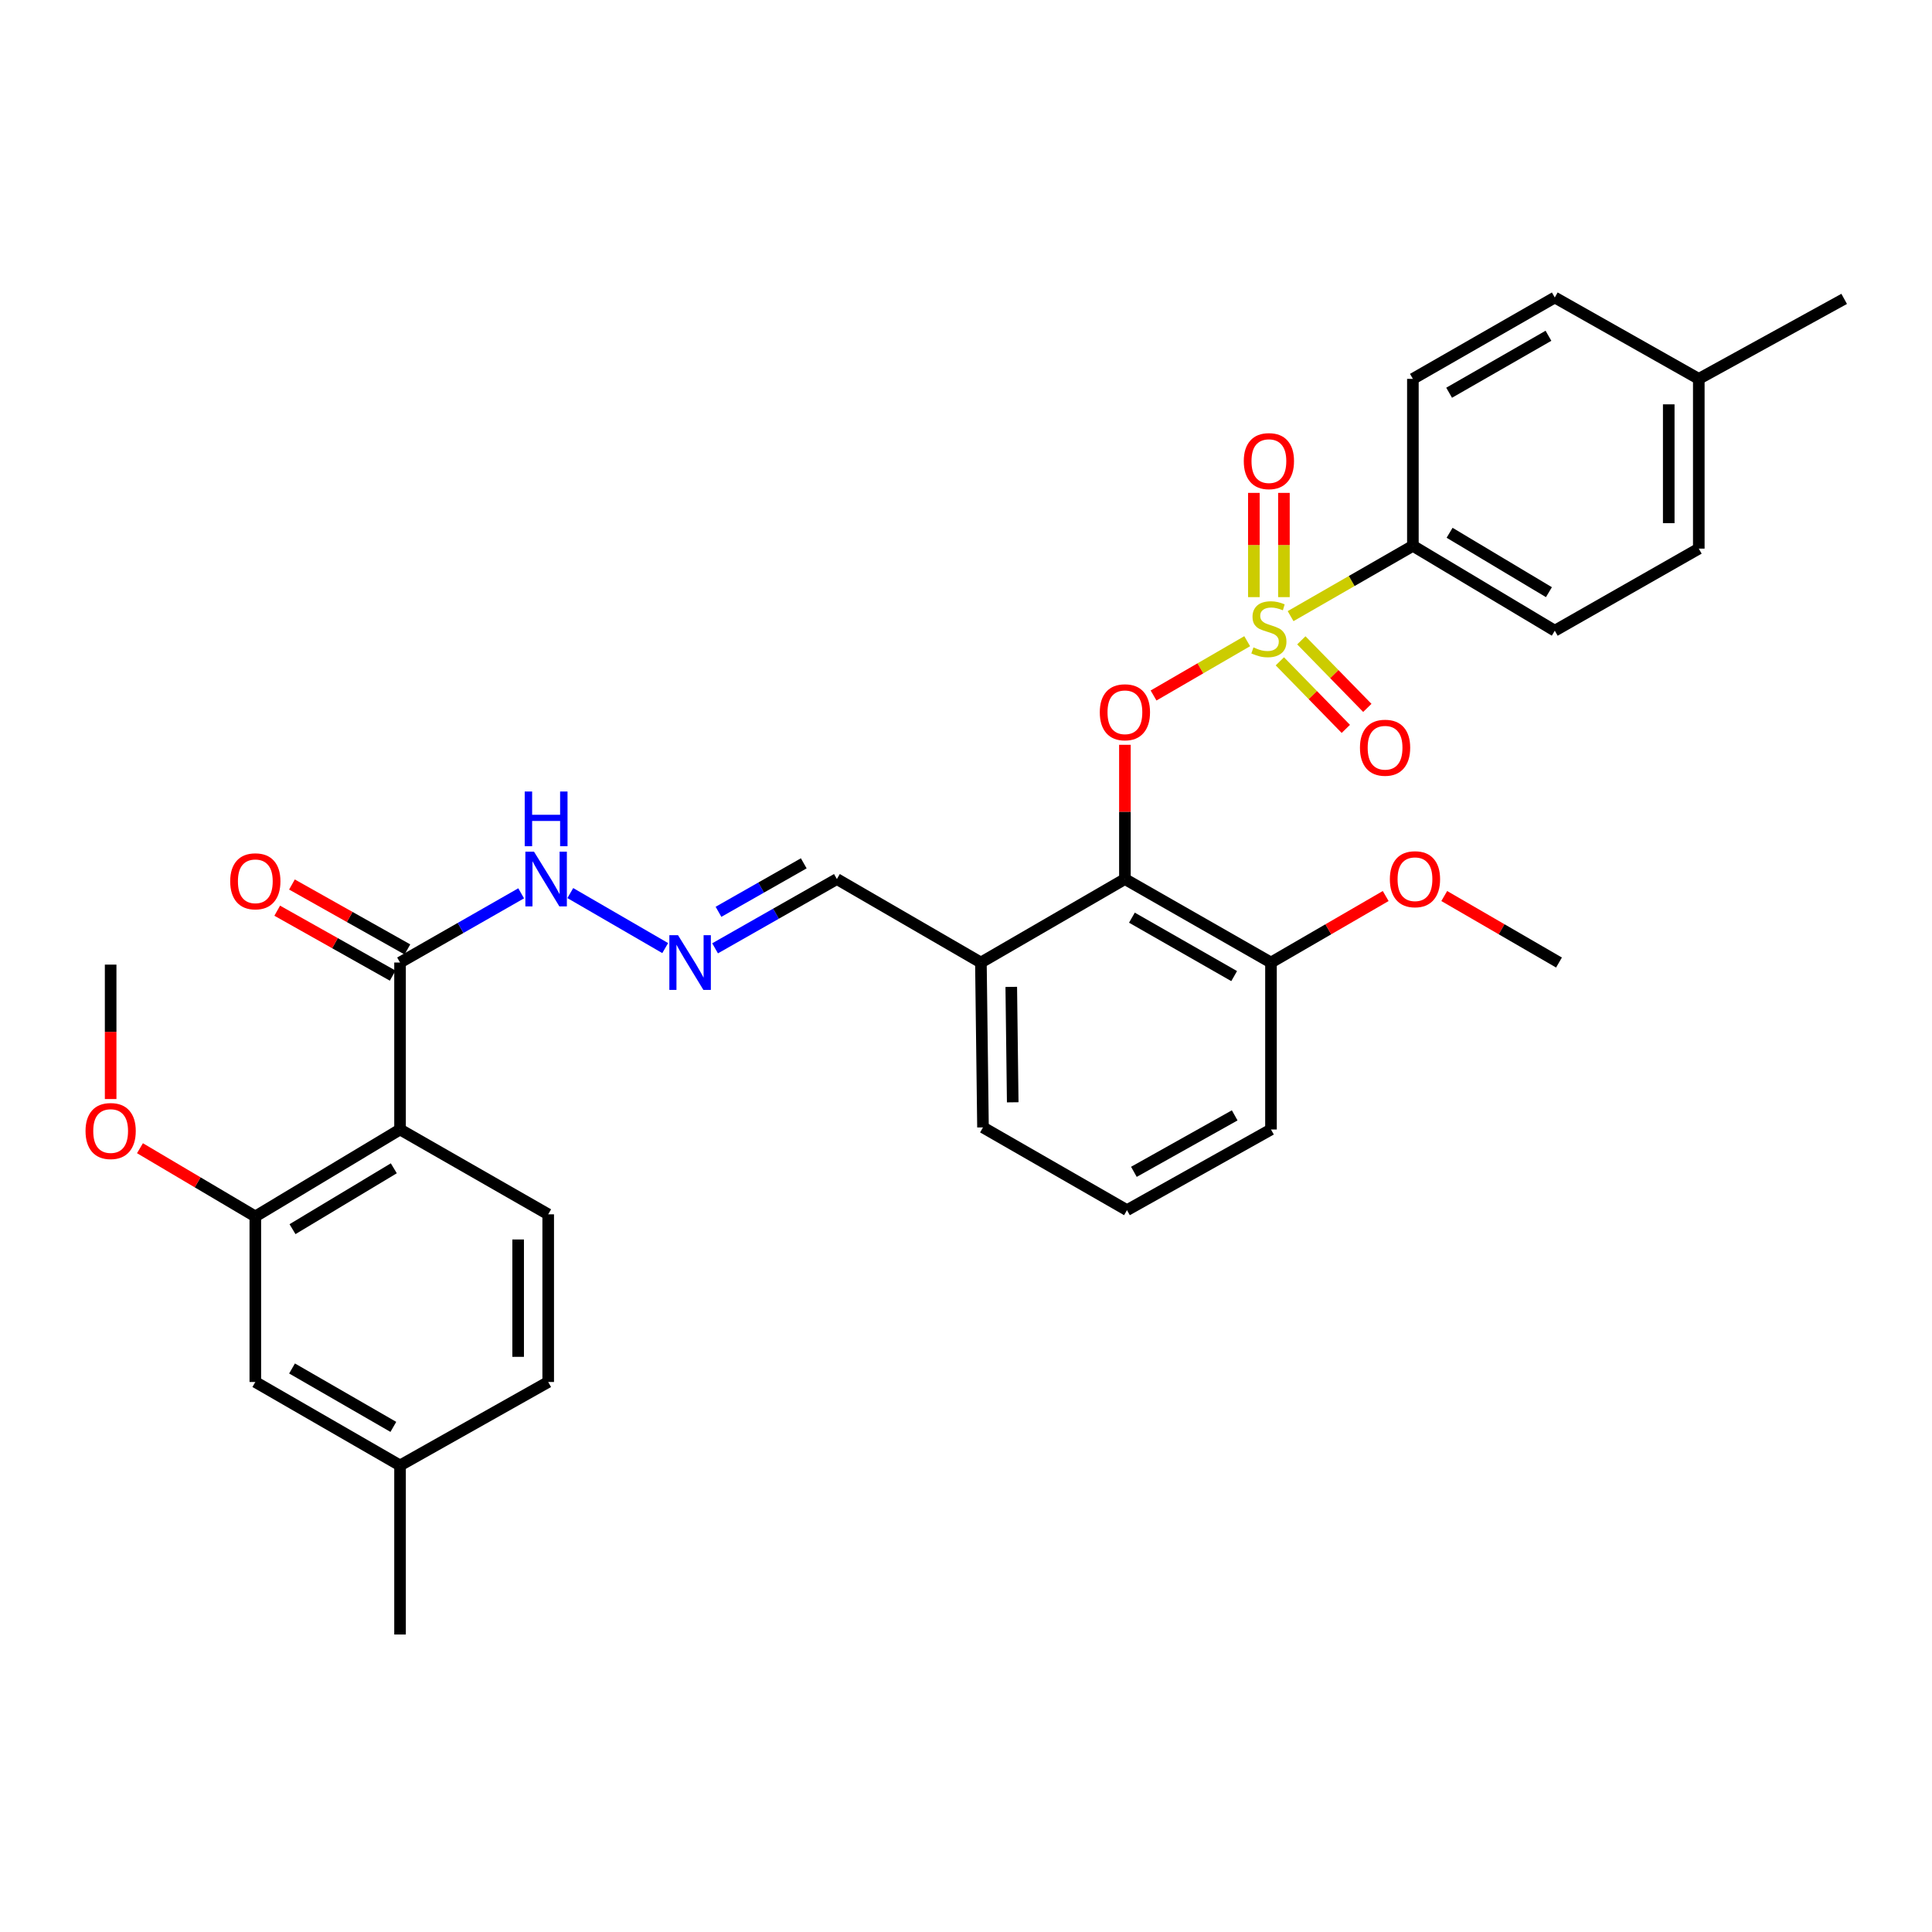 <?xml version='1.0' encoding='iso-8859-1'?>
<svg version='1.1' baseProfile='full'
              xmlns='http://www.w3.org/2000/svg'
                      xmlns:rdkit='http://www.rdkit.org/xml'
                      xmlns:xlink='http://www.w3.org/1999/xlink'
                  xml:space='preserve'
width='1000px' height='1000px' viewBox='0 0 1000 1000'>
<!-- END OF HEADER -->
<rect style='opacity:1.0;fill:#FFFFFF;stroke:none' width='1000' height='1000' x='0' y='0'> </rect>
<path class='bond-0' d='M 645.545,331.882 L 621.312,345.935' style='fill:none;fill-rule:evenodd;stroke:#CCCC00;stroke-width:6px;stroke-linecap:butt;stroke-linejoin:miter;stroke-opacity:1' />
<path class='bond-0' d='M 621.312,345.935 L 597.08,359.989' style='fill:none;fill-rule:evenodd;stroke:#FF0000;stroke-width:6px;stroke-linecap:butt;stroke-linejoin:miter;stroke-opacity:1' />
<path class='bond-5' d='M 668.008,318.912 L 699.657,300.718' style='fill:none;fill-rule:evenodd;stroke:#CCCC00;stroke-width:6px;stroke-linecap:butt;stroke-linejoin:miter;stroke-opacity:1' />
<path class='bond-5' d='M 699.657,300.718 L 731.307,282.525' style='fill:none;fill-rule:evenodd;stroke:#000000;stroke-width:6px;stroke-linecap:butt;stroke-linejoin:miter;stroke-opacity:1' />
<path class='bond-7' d='M 664.556,309.077 L 664.556,282.097' style='fill:none;fill-rule:evenodd;stroke:#CCCC00;stroke-width:6px;stroke-linecap:butt;stroke-linejoin:miter;stroke-opacity:1' />
<path class='bond-7' d='M 664.556,282.097 L 664.556,255.117' style='fill:none;fill-rule:evenodd;stroke:#FF0000;stroke-width:6px;stroke-linecap:butt;stroke-linejoin:miter;stroke-opacity:1' />
<path class='bond-7' d='M 649.002,309.077 L 649.002,282.097' style='fill:none;fill-rule:evenodd;stroke:#CCCC00;stroke-width:6px;stroke-linecap:butt;stroke-linejoin:miter;stroke-opacity:1' />
<path class='bond-7' d='M 649.002,282.097 L 649.002,255.117' style='fill:none;fill-rule:evenodd;stroke:#FF0000;stroke-width:6px;stroke-linecap:butt;stroke-linejoin:miter;stroke-opacity:1' />
<path class='bond-8' d='M 662.447,342.301 L 679.522,359.787' style='fill:none;fill-rule:evenodd;stroke:#CCCC00;stroke-width:6px;stroke-linecap:butt;stroke-linejoin:miter;stroke-opacity:1' />
<path class='bond-8' d='M 679.522,359.787 L 696.597,377.272' style='fill:none;fill-rule:evenodd;stroke:#FF0000;stroke-width:6px;stroke-linecap:butt;stroke-linejoin:miter;stroke-opacity:1' />
<path class='bond-8' d='M 673.574,331.434 L 690.65,348.92' style='fill:none;fill-rule:evenodd;stroke:#CCCC00;stroke-width:6px;stroke-linecap:butt;stroke-linejoin:miter;stroke-opacity:1' />
<path class='bond-8' d='M 690.65,348.92 L 707.725,366.405' style='fill:none;fill-rule:evenodd;stroke:#FF0000;stroke-width:6px;stroke-linecap:butt;stroke-linejoin:miter;stroke-opacity:1' />
<path class='bond-2' d='M 582.251,385.509 L 582.251,420.253' style='fill:none;fill-rule:evenodd;stroke:#FF0000;stroke-width:6px;stroke-linecap:butt;stroke-linejoin:miter;stroke-opacity:1' />
<path class='bond-2' d='M 582.251,420.253 L 582.251,454.998' style='fill:none;fill-rule:evenodd;stroke:#000000;stroke-width:6px;stroke-linecap:butt;stroke-linejoin:miter;stroke-opacity:1' />
<path class='bond-1' d='M 207.061,584.621 L 207.061,498.203' style='fill:none;fill-rule:evenodd;stroke:#000000;stroke-width:6px;stroke-linecap:butt;stroke-linejoin:miter;stroke-opacity:1' />
<path class='bond-4' d='M 207.061,584.621 L 132.153,629.631' style='fill:none;fill-rule:evenodd;stroke:#000000;stroke-width:6px;stroke-linecap:butt;stroke-linejoin:miter;stroke-opacity:1' />
<path class='bond-4' d='M 203.836,604.704 L 151.4,636.212' style='fill:none;fill-rule:evenodd;stroke:#000000;stroke-width:6px;stroke-linecap:butt;stroke-linejoin:miter;stroke-opacity:1' />
<path class='bond-9' d='M 207.061,584.621 L 283.75,628.534' style='fill:none;fill-rule:evenodd;stroke:#000000;stroke-width:6px;stroke-linecap:butt;stroke-linejoin:miter;stroke-opacity:1' />
<path class='bond-6' d='M 582.251,454.998 L 507.714,498.203' style='fill:none;fill-rule:evenodd;stroke:#000000;stroke-width:6px;stroke-linecap:butt;stroke-linejoin:miter;stroke-opacity:1' />
<path class='bond-11' d='M 582.251,454.998 L 657.859,498.203' style='fill:none;fill-rule:evenodd;stroke:#000000;stroke-width:6px;stroke-linecap:butt;stroke-linejoin:miter;stroke-opacity:1' />
<path class='bond-11' d='M 585.875,474.983 L 638.801,505.226' style='fill:none;fill-rule:evenodd;stroke:#000000;stroke-width:6px;stroke-linecap:butt;stroke-linejoin:miter;stroke-opacity:1' />
<path class='bond-3' d='M 207.061,498.203 L 238.407,480.291' style='fill:none;fill-rule:evenodd;stroke:#000000;stroke-width:6px;stroke-linecap:butt;stroke-linejoin:miter;stroke-opacity:1' />
<path class='bond-3' d='M 238.407,480.291 L 269.753,462.379' style='fill:none;fill-rule:evenodd;stroke:#0000FF;stroke-width:6px;stroke-linecap:butt;stroke-linejoin:miter;stroke-opacity:1' />
<path class='bond-14' d='M 210.873,491.424 L 180.993,474.621' style='fill:none;fill-rule:evenodd;stroke:#000000;stroke-width:6px;stroke-linecap:butt;stroke-linejoin:miter;stroke-opacity:1' />
<path class='bond-14' d='M 180.993,474.621 L 151.114,457.818' style='fill:none;fill-rule:evenodd;stroke:#FF0000;stroke-width:6px;stroke-linecap:butt;stroke-linejoin:miter;stroke-opacity:1' />
<path class='bond-14' d='M 203.249,504.981 L 173.37,488.178' style='fill:none;fill-rule:evenodd;stroke:#000000;stroke-width:6px;stroke-linecap:butt;stroke-linejoin:miter;stroke-opacity:1' />
<path class='bond-14' d='M 173.37,488.178 L 143.49,471.375' style='fill:none;fill-rule:evenodd;stroke:#FF0000;stroke-width:6px;stroke-linecap:butt;stroke-linejoin:miter;stroke-opacity:1' />
<path class='bond-13' d='M 132.153,629.631 L 132.153,715.315' style='fill:none;fill-rule:evenodd;stroke:#000000;stroke-width:6px;stroke-linecap:butt;stroke-linejoin:miter;stroke-opacity:1' />
<path class='bond-20' d='M 132.153,629.631 L 102.299,611.973' style='fill:none;fill-rule:evenodd;stroke:#000000;stroke-width:6px;stroke-linecap:butt;stroke-linejoin:miter;stroke-opacity:1' />
<path class='bond-20' d='M 102.299,611.973 L 72.446,594.314' style='fill:none;fill-rule:evenodd;stroke:#FF0000;stroke-width:6px;stroke-linecap:butt;stroke-linejoin:miter;stroke-opacity:1' />
<path class='bond-16' d='M 731.307,282.525 L 804.755,326.447' style='fill:none;fill-rule:evenodd;stroke:#000000;stroke-width:6px;stroke-linecap:butt;stroke-linejoin:miter;stroke-opacity:1' />
<path class='bond-16' d='M 750.307,275.764 L 801.72,306.51' style='fill:none;fill-rule:evenodd;stroke:#000000;stroke-width:6px;stroke-linecap:butt;stroke-linejoin:miter;stroke-opacity:1' />
<path class='bond-17' d='M 731.307,282.525 L 731.307,196.107' style='fill:none;fill-rule:evenodd;stroke:#000000;stroke-width:6px;stroke-linecap:butt;stroke-linejoin:miter;stroke-opacity:1' />
<path class='bond-15' d='M 507.714,498.203 L 433.169,454.998' style='fill:none;fill-rule:evenodd;stroke:#000000;stroke-width:6px;stroke-linecap:butt;stroke-linejoin:miter;stroke-opacity:1' />
<path class='bond-25' d='M 507.714,498.203 L 508.794,583.549' style='fill:none;fill-rule:evenodd;stroke:#000000;stroke-width:6px;stroke-linecap:butt;stroke-linejoin:miter;stroke-opacity:1' />
<path class='bond-25' d='M 523.429,510.808 L 524.185,570.55' style='fill:none;fill-rule:evenodd;stroke:#000000;stroke-width:6px;stroke-linecap:butt;stroke-linejoin:miter;stroke-opacity:1' />
<path class='bond-18' d='M 283.75,628.534 L 283.75,715.315' style='fill:none;fill-rule:evenodd;stroke:#000000;stroke-width:6px;stroke-linecap:butt;stroke-linejoin:miter;stroke-opacity:1' />
<path class='bond-18' d='M 268.196,641.551 L 268.196,702.298' style='fill:none;fill-rule:evenodd;stroke:#000000;stroke-width:6px;stroke-linecap:butt;stroke-linejoin:miter;stroke-opacity:1' />
<path class='bond-10' d='M 370.123,490.852 L 401.646,472.925' style='fill:none;fill-rule:evenodd;stroke:#0000FF;stroke-width:6px;stroke-linecap:butt;stroke-linejoin:miter;stroke-opacity:1' />
<path class='bond-10' d='M 401.646,472.925 L 433.169,454.998' style='fill:none;fill-rule:evenodd;stroke:#000000;stroke-width:6px;stroke-linecap:butt;stroke-linejoin:miter;stroke-opacity:1' />
<path class='bond-10' d='M 371.891,471.954 L 393.957,459.405' style='fill:none;fill-rule:evenodd;stroke:#0000FF;stroke-width:6px;stroke-linecap:butt;stroke-linejoin:miter;stroke-opacity:1' />
<path class='bond-10' d='M 393.957,459.405 L 416.023,446.856' style='fill:none;fill-rule:evenodd;stroke:#000000;stroke-width:6px;stroke-linecap:butt;stroke-linejoin:miter;stroke-opacity:1' />
<path class='bond-12' d='M 344.304,490.728 L 295.191,462.257' style='fill:none;fill-rule:evenodd;stroke:#0000FF;stroke-width:6px;stroke-linecap:butt;stroke-linejoin:miter;stroke-opacity:1' />
<path class='bond-24' d='M 657.859,498.203 L 687.546,480.993' style='fill:none;fill-rule:evenodd;stroke:#000000;stroke-width:6px;stroke-linecap:butt;stroke-linejoin:miter;stroke-opacity:1' />
<path class='bond-24' d='M 687.546,480.993 L 717.233,463.783' style='fill:none;fill-rule:evenodd;stroke:#FF0000;stroke-width:6px;stroke-linecap:butt;stroke-linejoin:miter;stroke-opacity:1' />
<path class='bond-27' d='M 657.859,498.203 L 657.859,584.621' style='fill:none;fill-rule:evenodd;stroke:#000000;stroke-width:6px;stroke-linecap:butt;stroke-linejoin:miter;stroke-opacity:1' />
<path class='bond-34' d='M 132.153,715.315 L 207.061,758.511' style='fill:none;fill-rule:evenodd;stroke:#000000;stroke-width:6px;stroke-linecap:butt;stroke-linejoin:miter;stroke-opacity:1' />
<path class='bond-34' d='M 151.159,708.32 L 203.595,738.557' style='fill:none;fill-rule:evenodd;stroke:#000000;stroke-width:6px;stroke-linecap:butt;stroke-linejoin:miter;stroke-opacity:1' />
<path class='bond-22' d='M 804.755,326.447 L 879.292,283.968' style='fill:none;fill-rule:evenodd;stroke:#000000;stroke-width:6px;stroke-linecap:butt;stroke-linejoin:miter;stroke-opacity:1' />
<path class='bond-21' d='M 731.307,196.107 L 804.755,153.982' style='fill:none;fill-rule:evenodd;stroke:#000000;stroke-width:6px;stroke-linecap:butt;stroke-linejoin:miter;stroke-opacity:1' />
<path class='bond-21' d='M 750.062,203.28 L 801.476,173.793' style='fill:none;fill-rule:evenodd;stroke:#000000;stroke-width:6px;stroke-linecap:butt;stroke-linejoin:miter;stroke-opacity:1' />
<path class='bond-19' d='M 283.75,715.315 L 207.061,758.511' style='fill:none;fill-rule:evenodd;stroke:#000000;stroke-width:6px;stroke-linecap:butt;stroke-linejoin:miter;stroke-opacity:1' />
<path class='bond-28' d='M 207.061,758.511 L 207.061,846.018' style='fill:none;fill-rule:evenodd;stroke:#000000;stroke-width:6px;stroke-linecap:butt;stroke-linejoin:miter;stroke-opacity:1' />
<path class='bond-30' d='M 57.271,568.866 L 57.271,534.075' style='fill:none;fill-rule:evenodd;stroke:#FF0000;stroke-width:6px;stroke-linecap:butt;stroke-linejoin:miter;stroke-opacity:1' />
<path class='bond-30' d='M 57.271,534.075 L 57.271,499.283' style='fill:none;fill-rule:evenodd;stroke:#000000;stroke-width:6px;stroke-linecap:butt;stroke-linejoin:miter;stroke-opacity:1' />
<path class='bond-23' d='M 804.755,153.982 L 879.292,196.107' style='fill:none;fill-rule:evenodd;stroke:#000000;stroke-width:6px;stroke-linecap:butt;stroke-linejoin:miter;stroke-opacity:1' />
<path class='bond-32' d='M 879.292,283.968 L 879.292,196.107' style='fill:none;fill-rule:evenodd;stroke:#000000;stroke-width:6px;stroke-linecap:butt;stroke-linejoin:miter;stroke-opacity:1' />
<path class='bond-32' d='M 863.738,270.789 L 863.738,209.286' style='fill:none;fill-rule:evenodd;stroke:#000000;stroke-width:6px;stroke-linecap:butt;stroke-linejoin:miter;stroke-opacity:1' />
<path class='bond-29' d='M 879.292,196.107 L 954.545,154.7' style='fill:none;fill-rule:evenodd;stroke:#000000;stroke-width:6px;stroke-linecap:butt;stroke-linejoin:miter;stroke-opacity:1' />
<path class='bond-31' d='M 747.541,463.781 L 777.237,480.992' style='fill:none;fill-rule:evenodd;stroke:#FF0000;stroke-width:6px;stroke-linecap:butt;stroke-linejoin:miter;stroke-opacity:1' />
<path class='bond-31' d='M 777.237,480.992 L 806.932,498.203' style='fill:none;fill-rule:evenodd;stroke:#000000;stroke-width:6px;stroke-linecap:butt;stroke-linejoin:miter;stroke-opacity:1' />
<path class='bond-33' d='M 508.794,583.549 L 583.322,626.374' style='fill:none;fill-rule:evenodd;stroke:#000000;stroke-width:6px;stroke-linecap:butt;stroke-linejoin:miter;stroke-opacity:1' />
<path class='bond-26' d='M 583.322,626.374 L 657.859,584.621' style='fill:none;fill-rule:evenodd;stroke:#000000;stroke-width:6px;stroke-linecap:butt;stroke-linejoin:miter;stroke-opacity:1' />
<path class='bond-26' d='M 586.901,606.541 L 639.077,577.314' style='fill:none;fill-rule:evenodd;stroke:#000000;stroke-width:6px;stroke-linecap:butt;stroke-linejoin:miter;stroke-opacity:1' />
<path  class='atom-0' d='M 648.779 335.087
Q 649.099 335.207, 650.419 335.767
Q 651.739 336.327, 653.179 336.687
Q 654.659 337.007, 656.099 337.007
Q 658.779 337.007, 660.339 335.727
Q 661.899 334.407, 661.899 332.127
Q 661.899 330.567, 661.099 329.607
Q 660.339 328.647, 659.139 328.127
Q 657.939 327.607, 655.939 327.007
Q 653.419 326.247, 651.899 325.527
Q 650.419 324.807, 649.339 323.287
Q 648.299 321.767, 648.299 319.207
Q 648.299 315.647, 650.699 313.447
Q 653.139 311.247, 657.939 311.247
Q 661.219 311.247, 664.939 312.807
L 664.019 315.887
Q 660.619 314.487, 658.059 314.487
Q 655.299 314.487, 653.779 315.647
Q 652.259 316.767, 652.299 318.727
Q 652.299 320.247, 653.059 321.167
Q 653.859 322.087, 654.979 322.607
Q 656.139 323.127, 658.059 323.727
Q 660.619 324.527, 662.139 325.327
Q 663.659 326.127, 664.739 327.767
Q 665.859 329.367, 665.859 332.127
Q 665.859 336.047, 663.219 338.167
Q 660.619 340.247, 656.259 340.247
Q 653.739 340.247, 651.819 339.687
Q 649.939 339.167, 647.699 338.247
L 648.779 335.087
' fill='#CCCC00'/>
<path  class='atom-1' d='M 569.251 368.669
Q 569.251 361.869, 572.611 358.069
Q 575.971 354.269, 582.251 354.269
Q 588.531 354.269, 591.891 358.069
Q 595.251 361.869, 595.251 368.669
Q 595.251 375.549, 591.851 379.469
Q 588.451 383.349, 582.251 383.349
Q 576.011 383.349, 572.611 379.469
Q 569.251 375.589, 569.251 368.669
M 582.251 380.149
Q 586.571 380.149, 588.891 377.269
Q 591.251 374.349, 591.251 368.669
Q 591.251 363.109, 588.891 360.309
Q 586.571 357.469, 582.251 357.469
Q 577.931 357.469, 575.571 360.269
Q 573.251 363.069, 573.251 368.669
Q 573.251 374.389, 575.571 377.269
Q 577.931 380.149, 582.251 380.149
' fill='#FF0000'/>
<path  class='atom-8' d='M 643.779 238.674
Q 643.779 231.874, 647.139 228.074
Q 650.499 224.274, 656.779 224.274
Q 663.059 224.274, 666.419 228.074
Q 669.779 231.874, 669.779 238.674
Q 669.779 245.554, 666.379 249.474
Q 662.979 253.354, 656.779 253.354
Q 650.539 253.354, 647.139 249.474
Q 643.779 245.594, 643.779 238.674
M 656.779 250.154
Q 661.099 250.154, 663.419 247.274
Q 665.779 244.354, 665.779 238.674
Q 665.779 233.114, 663.419 230.314
Q 661.099 227.474, 656.779 227.474
Q 652.459 227.474, 650.099 230.274
Q 647.779 233.074, 647.779 238.674
Q 647.779 244.394, 650.099 247.274
Q 652.459 250.154, 656.779 250.154
' fill='#FF0000'/>
<path  class='atom-9' d='M 703.911 387.022
Q 703.911 380.222, 707.271 376.422
Q 710.631 372.622, 716.911 372.622
Q 723.191 372.622, 726.551 376.422
Q 729.911 380.222, 729.911 387.022
Q 729.911 393.902, 726.511 397.822
Q 723.111 401.702, 716.911 401.702
Q 710.671 401.702, 707.271 397.822
Q 703.911 393.942, 703.911 387.022
M 716.911 398.502
Q 721.231 398.502, 723.551 395.622
Q 725.911 392.702, 725.911 387.022
Q 725.911 381.462, 723.551 378.662
Q 721.231 375.822, 716.911 375.822
Q 712.591 375.822, 710.231 378.622
Q 707.911 381.422, 707.911 387.022
Q 707.911 392.742, 710.231 395.622
Q 712.591 398.502, 716.911 398.502
' fill='#FF0000'/>
<path  class='atom-11' d='M 350.938 484.043
L 360.218 499.043
Q 361.138 500.523, 362.618 503.203
Q 364.098 505.883, 364.178 506.043
L 364.178 484.043
L 367.938 484.043
L 367.938 512.363
L 364.058 512.363
L 354.098 495.963
Q 352.938 494.043, 351.698 491.843
Q 350.498 489.643, 350.138 488.963
L 350.138 512.363
L 346.458 512.363
L 346.458 484.043
L 350.938 484.043
' fill='#0000FF'/>
<path  class='atom-13' d='M 276.41 440.838
L 285.69 455.838
Q 286.61 457.318, 288.09 459.998
Q 289.57 462.678, 289.65 462.838
L 289.65 440.838
L 293.41 440.838
L 293.41 469.158
L 289.53 469.158
L 279.57 452.758
Q 278.41 450.838, 277.17 448.638
Q 275.97 446.438, 275.61 445.758
L 275.61 469.158
L 271.93 469.158
L 271.93 440.838
L 276.41 440.838
' fill='#0000FF'/>
<path  class='atom-13' d='M 271.59 409.686
L 275.43 409.686
L 275.43 421.726
L 289.91 421.726
L 289.91 409.686
L 293.75 409.686
L 293.75 438.006
L 289.91 438.006
L 289.91 424.926
L 275.43 424.926
L 275.43 438.006
L 271.59 438.006
L 271.59 409.686
' fill='#0000FF'/>
<path  class='atom-15' d='M 119.153 456.158
Q 119.153 449.358, 122.513 445.558
Q 125.873 441.758, 132.153 441.758
Q 138.433 441.758, 141.793 445.558
Q 145.153 449.358, 145.153 456.158
Q 145.153 463.038, 141.753 466.958
Q 138.353 470.838, 132.153 470.838
Q 125.913 470.838, 122.513 466.958
Q 119.153 463.078, 119.153 456.158
M 132.153 467.638
Q 136.473 467.638, 138.793 464.758
Q 141.153 461.838, 141.153 456.158
Q 141.153 450.598, 138.793 447.798
Q 136.473 444.958, 132.153 444.958
Q 127.833 444.958, 125.473 447.758
Q 123.153 450.558, 123.153 456.158
Q 123.153 461.878, 125.473 464.758
Q 127.833 467.638, 132.153 467.638
' fill='#FF0000'/>
<path  class='atom-21' d='M 44.271 585.418
Q 44.271 578.618, 47.631 574.818
Q 50.991 571.018, 57.271 571.018
Q 63.551 571.018, 66.911 574.818
Q 70.271 578.618, 70.271 585.418
Q 70.271 592.298, 66.871 596.218
Q 63.471 600.098, 57.271 600.098
Q 51.031 600.098, 47.631 596.218
Q 44.271 592.338, 44.271 585.418
M 57.271 596.898
Q 61.591 596.898, 63.911 594.018
Q 66.271 591.098, 66.271 585.418
Q 66.271 579.858, 63.911 577.058
Q 61.591 574.218, 57.271 574.218
Q 52.951 574.218, 50.591 577.018
Q 48.271 579.818, 48.271 585.418
Q 48.271 591.138, 50.591 594.018
Q 52.951 596.898, 57.271 596.898
' fill='#FF0000'/>
<path  class='atom-25' d='M 719.387 455.078
Q 719.387 448.278, 722.747 444.478
Q 726.107 440.678, 732.387 440.678
Q 738.667 440.678, 742.027 444.478
Q 745.387 448.278, 745.387 455.078
Q 745.387 461.958, 741.987 465.878
Q 738.587 469.758, 732.387 469.758
Q 726.147 469.758, 722.747 465.878
Q 719.387 461.998, 719.387 455.078
M 732.387 466.558
Q 736.707 466.558, 739.027 463.678
Q 741.387 460.758, 741.387 455.078
Q 741.387 449.518, 739.027 446.718
Q 736.707 443.878, 732.387 443.878
Q 728.067 443.878, 725.707 446.678
Q 723.387 449.478, 723.387 455.078
Q 723.387 460.798, 725.707 463.678
Q 728.067 466.558, 732.387 466.558
' fill='#FF0000'/>
</svg>
